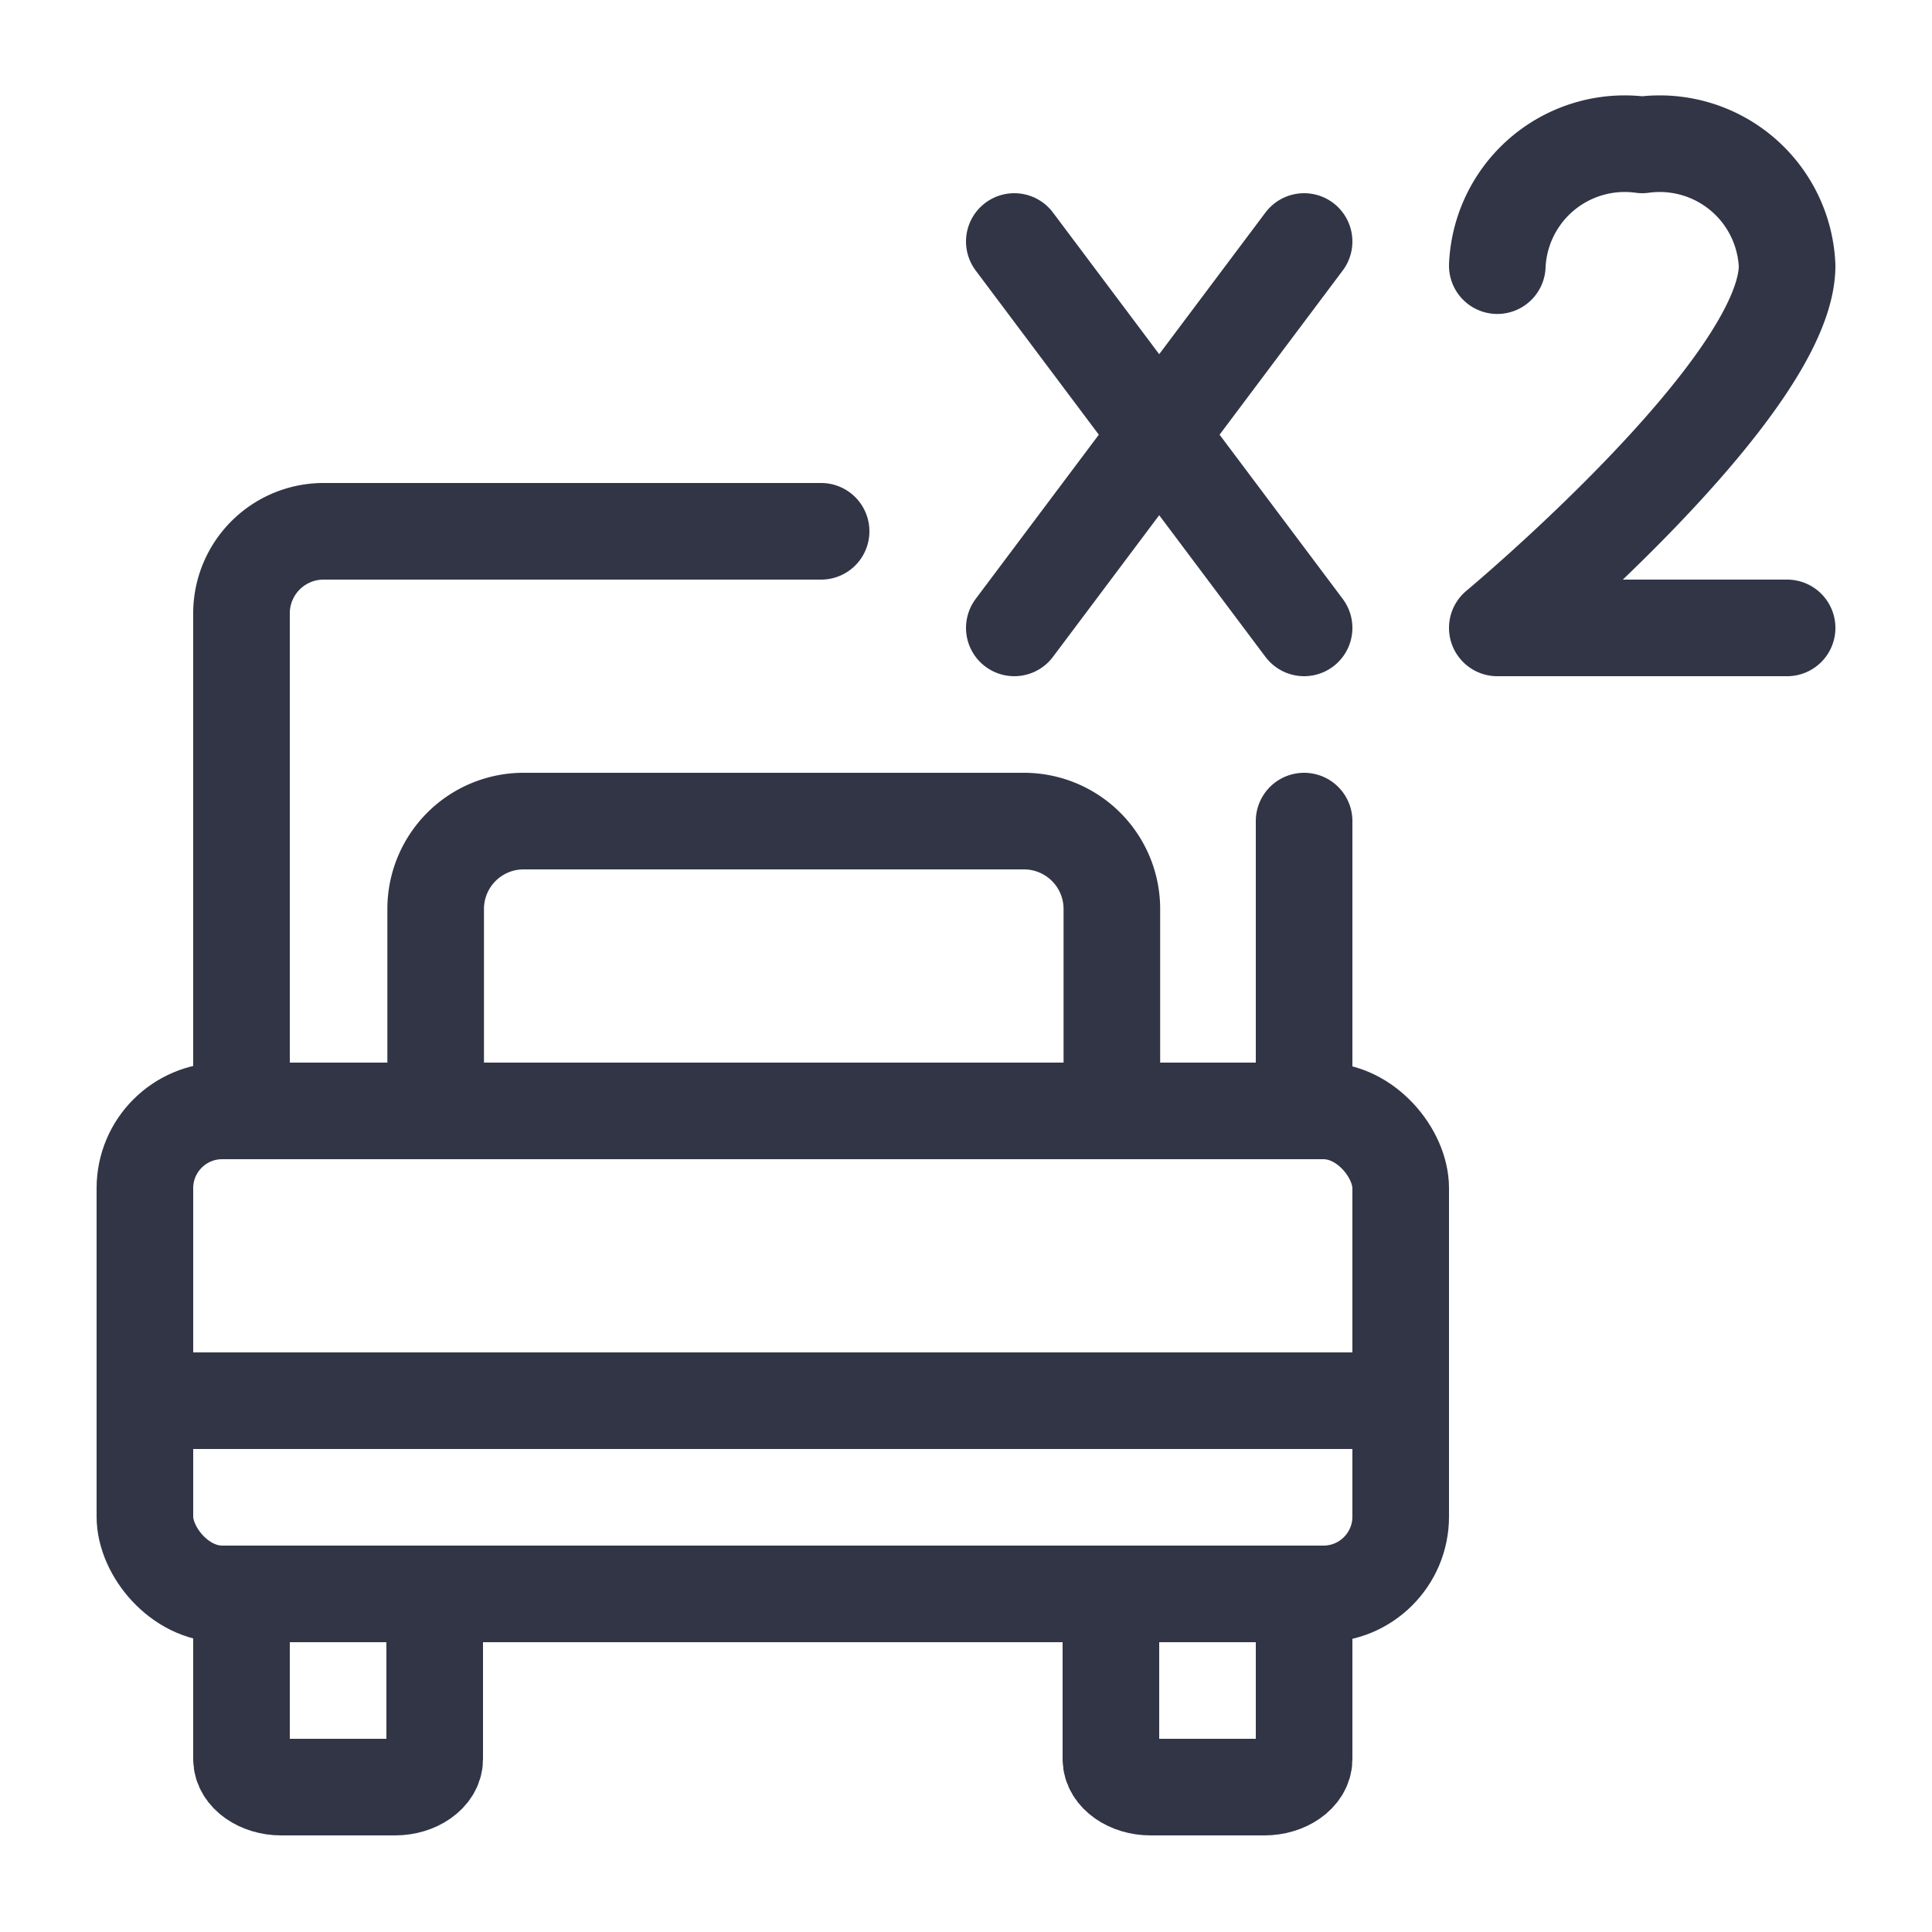 <svg id="Layer_1" data-name="Layer 1" xmlns="http://www.w3.org/2000/svg" viewBox="0 0 20 20"><rect x="1.5" y="11.5" width="13" height="5" rx="0.8" style="fill:none;stroke:#313546;stroke-linecap:round;stroke-miterlimit:10"/><path d="M13.5,8.5v3H2.5V6.34a.85.85,0,0,1,.84-.84H8.5" style="fill:none;stroke:#313546;stroke-linecap:round;stroke-miterlimit:10"/><path d="M5.41,8.5h5.19a.91.91,0,0,1,.91.91V11.5a0,0,0,0,1,0,0h-7a0,0,0,0,1,0,0V9.41A.91.91,0,0,1,5.41,8.5Z" style="fill:none;stroke:#313546;stroke-linecap:round;stroke-miterlimit:10"/><line x1="1.5" y1="14.5" x2="14.5" y2="14.5" style="fill:none;stroke:#313546;stroke-linecap:round;stroke-miterlimit:10"/><path d="M2.5,16.5v1.71c0,.16.19.29.41.29H4.09c.22,0,.41-.13.41-.29V16.5" style="fill:none;stroke:#313546;stroke-linecap:round;stroke-miterlimit:10"/><path d="M11.5,16.5v1.71c0,.16.19.29.41.29h1.18c.22,0,.41-.13.41-.29V16.5" style="fill:none;stroke:#313546;stroke-linecap:round;stroke-miterlimit:10"/><line x1="10.5" y1="2.5" x2="13.5" y2="6.5" style="fill:none;stroke:#313546;stroke-linecap:round;stroke-miterlimit:10"/><line x1="13.5" y1="2.5" x2="10.5" y2="6.5" style="fill:none;stroke:#313546;stroke-linecap:round;stroke-miterlimit:10"/><path d="M15.5,2.75A1.32,1.32,0,0,1,17,1.5a1.32,1.32,0,0,1,1.5,1.25c0,1.25-3,3.75-3,3.75h3" style="fill:none;stroke:#313546;stroke-linecap:round;stroke-linejoin:round"/></svg>